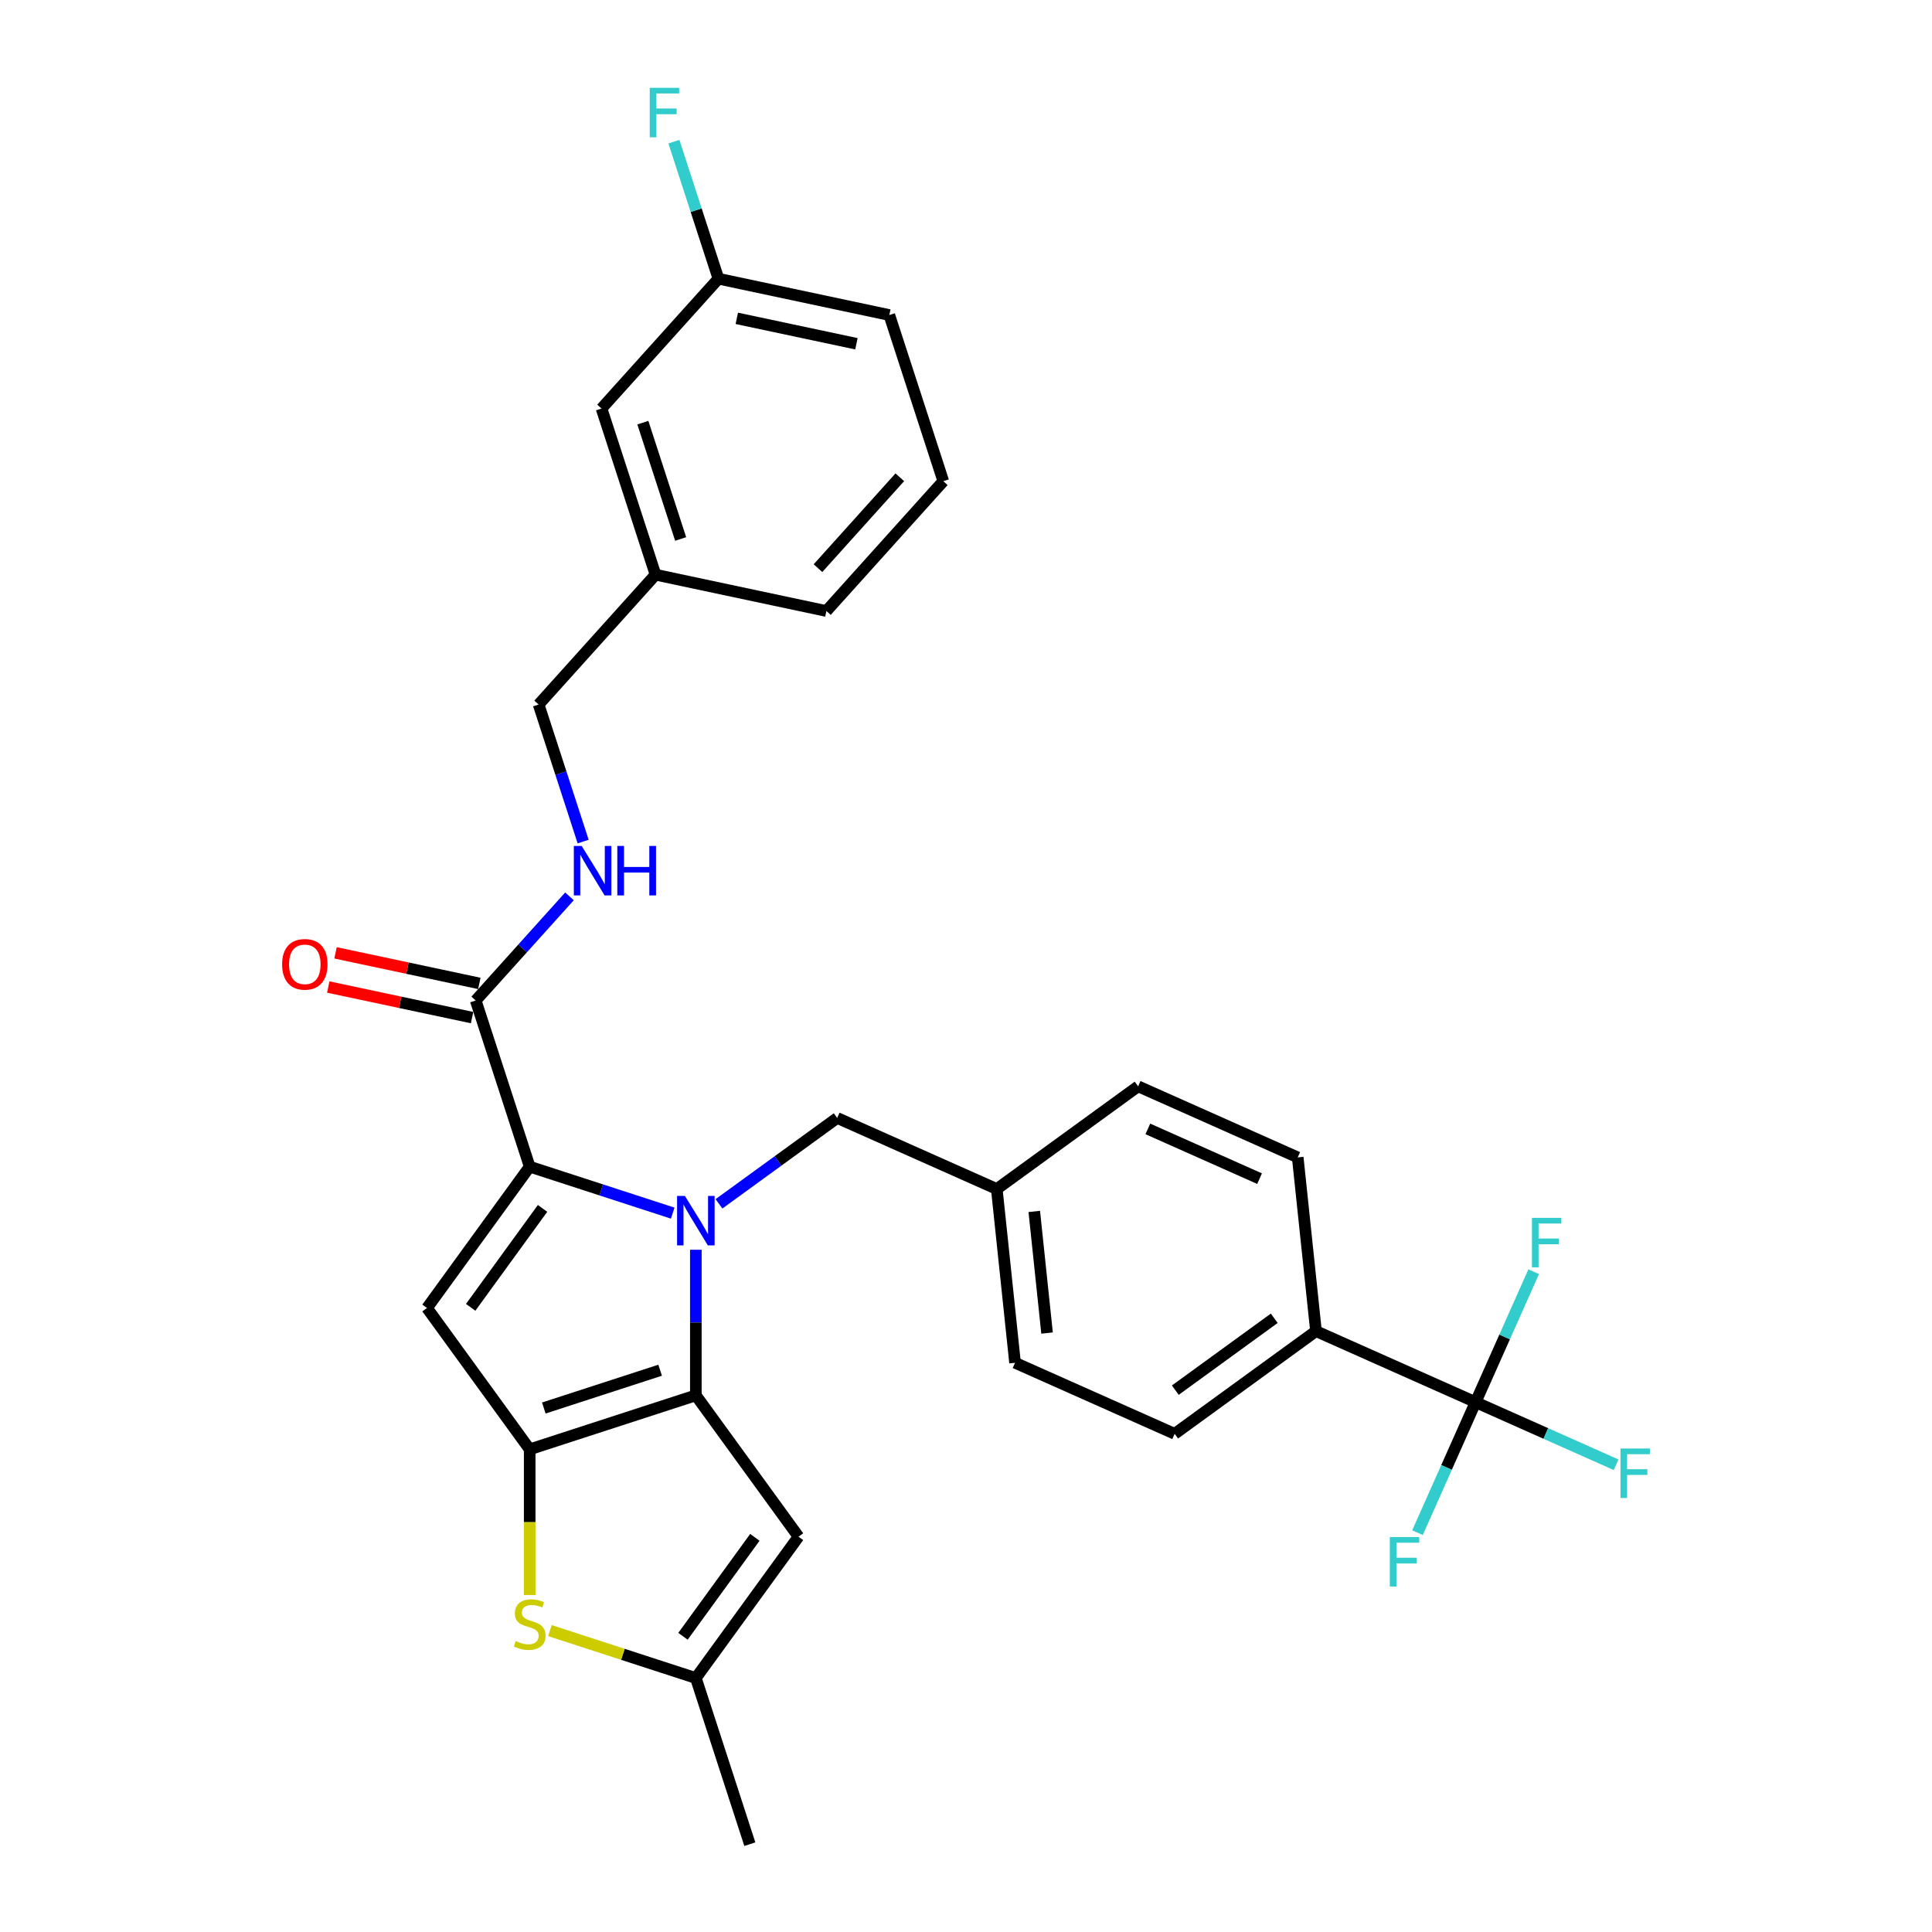 <?xml version='1.0' encoding='iso-8859-1'?>
<svg version='1.1' baseProfile='full'
              xmlns='http://www.w3.org/2000/svg'
                      xmlns:rdkit='http://www.rdkit.org/xml'
                      xmlns:xlink='http://www.w3.org/1999/xlink'
                  xml:space='preserve'
width='1000px' height='1000px' viewBox='0 0 1000 1000'>
<!-- END OF HEADER -->
<rect style='opacity:1.0;fill:#FFFFFF;stroke:none' width='1000' height='1000' x='0' y='0'> </rect>
<path class='bond-0' d='M 371.859,144.26 L 460.309,163.06' style='fill:none;fill-rule:evenodd;stroke:#000000;stroke-width:6px;stroke-linecap:butt;stroke-linejoin:miter;stroke-opacity:1' />
<path class='bond-0' d='M 381.366,164.77 L 443.281,177.93' style='fill:none;fill-rule:evenodd;stroke:#000000;stroke-width:6px;stroke-linecap:butt;stroke-linejoin:miter;stroke-opacity:1' />
<path class='bond-1' d='M 371.859,144.26 L 311.352,211.46' style='fill:none;fill-rule:evenodd;stroke:#000000;stroke-width:6px;stroke-linecap:butt;stroke-linejoin:miter;stroke-opacity:1' />
<path class='bond-2' d='M 371.859,144.26 L 360.334,108.792' style='fill:none;fill-rule:evenodd;stroke:#000000;stroke-width:6px;stroke-linecap:butt;stroke-linejoin:miter;stroke-opacity:1' />
<path class='bond-2' d='M 360.334,108.792 L 348.81,73.324' style='fill:none;fill-rule:evenodd;stroke:#33CCCC;stroke-width:6px;stroke-linecap:butt;stroke-linejoin:miter;stroke-opacity:1' />
<path class='bond-3' d='M 246.224,517.861 L 270.491,490.909' style='fill:none;fill-rule:evenodd;stroke:#000000;stroke-width:6px;stroke-linecap:butt;stroke-linejoin:miter;stroke-opacity:1' />
<path class='bond-3' d='M 270.491,490.909 L 294.759,463.958' style='fill:none;fill-rule:evenodd;stroke:#0000FF;stroke-width:6px;stroke-linecap:butt;stroke-linejoin:miter;stroke-opacity:1' />
<path class='bond-4' d='M 248.104,509.016 L 210.887,501.105' style='fill:none;fill-rule:evenodd;stroke:#000000;stroke-width:6px;stroke-linecap:butt;stroke-linejoin:miter;stroke-opacity:1' />
<path class='bond-4' d='M 210.887,501.105 L 173.67,493.194' style='fill:none;fill-rule:evenodd;stroke:#FF0000;stroke-width:6px;stroke-linecap:butt;stroke-linejoin:miter;stroke-opacity:1' />
<path class='bond-4' d='M 244.344,526.706 L 207.127,518.795' style='fill:none;fill-rule:evenodd;stroke:#000000;stroke-width:6px;stroke-linecap:butt;stroke-linejoin:miter;stroke-opacity:1' />
<path class='bond-4' d='M 207.127,518.795 L 169.909,510.885' style='fill:none;fill-rule:evenodd;stroke:#FF0000;stroke-width:6px;stroke-linecap:butt;stroke-linejoin:miter;stroke-opacity:1' />
<path class='bond-5' d='M 246.224,517.861 L 274.167,603.862' style='fill:none;fill-rule:evenodd;stroke:#000000;stroke-width:6px;stroke-linecap:butt;stroke-linejoin:miter;stroke-opacity:1' />
<path class='bond-6' d='M 301.836,435.596 L 290.312,400.128' style='fill:none;fill-rule:evenodd;stroke:#0000FF;stroke-width:6px;stroke-linecap:butt;stroke-linejoin:miter;stroke-opacity:1' />
<path class='bond-6' d='M 290.312,400.128 L 278.788,364.66' style='fill:none;fill-rule:evenodd;stroke:#000000;stroke-width:6px;stroke-linecap:butt;stroke-linejoin:miter;stroke-opacity:1' />
<path class='bond-7' d='M 460.309,163.06 L 488.252,249.061' style='fill:none;fill-rule:evenodd;stroke:#000000;stroke-width:6px;stroke-linecap:butt;stroke-linejoin:miter;stroke-opacity:1' />
<path class='bond-8' d='M 360.168,646.87 L 360.168,684.551' style='fill:none;fill-rule:evenodd;stroke:#0000FF;stroke-width:6px;stroke-linecap:butt;stroke-linejoin:miter;stroke-opacity:1' />
<path class='bond-8' d='M 360.168,684.551 L 360.168,722.232' style='fill:none;fill-rule:evenodd;stroke:#000000;stroke-width:6px;stroke-linecap:butt;stroke-linejoin:miter;stroke-opacity:1' />
<path class='bond-9' d='M 348.195,627.915 L 311.181,615.888' style='fill:none;fill-rule:evenodd;stroke:#0000FF;stroke-width:6px;stroke-linecap:butt;stroke-linejoin:miter;stroke-opacity:1' />
<path class='bond-9' d='M 311.181,615.888 L 274.167,603.862' style='fill:none;fill-rule:evenodd;stroke:#000000;stroke-width:6px;stroke-linecap:butt;stroke-linejoin:miter;stroke-opacity:1' />
<path class='bond-10' d='M 372.14,623.107 L 402.732,600.88' style='fill:none;fill-rule:evenodd;stroke:#0000FF;stroke-width:6px;stroke-linecap:butt;stroke-linejoin:miter;stroke-opacity:1' />
<path class='bond-10' d='M 402.732,600.88 L 433.325,578.654' style='fill:none;fill-rule:evenodd;stroke:#000000;stroke-width:6px;stroke-linecap:butt;stroke-linejoin:miter;stroke-opacity:1' />
<path class='bond-11' d='M 221.016,677.018 L 274.167,750.175' style='fill:none;fill-rule:evenodd;stroke:#000000;stroke-width:6px;stroke-linecap:butt;stroke-linejoin:miter;stroke-opacity:1' />
<path class='bond-12' d='M 221.016,677.018 L 274.167,603.862' style='fill:none;fill-rule:evenodd;stroke:#000000;stroke-width:6px;stroke-linecap:butt;stroke-linejoin:miter;stroke-opacity:1' />
<path class='bond-12' d='M 243.62,676.675 L 280.826,625.466' style='fill:none;fill-rule:evenodd;stroke:#000000;stroke-width:6px;stroke-linecap:butt;stroke-linejoin:miter;stroke-opacity:1' />
<path class='bond-13' d='M 274.167,750.175 L 360.168,722.232' style='fill:none;fill-rule:evenodd;stroke:#000000;stroke-width:6px;stroke-linecap:butt;stroke-linejoin:miter;stroke-opacity:1' />
<path class='bond-13' d='M 281.479,728.783 L 341.679,709.223' style='fill:none;fill-rule:evenodd;stroke:#000000;stroke-width:6px;stroke-linecap:butt;stroke-linejoin:miter;stroke-opacity:1' />
<path class='bond-14' d='M 274.167,750.175 L 274.167,787.874' style='fill:none;fill-rule:evenodd;stroke:#000000;stroke-width:6px;stroke-linecap:butt;stroke-linejoin:miter;stroke-opacity:1' />
<path class='bond-14' d='M 274.167,787.874 L 274.167,825.573' style='fill:none;fill-rule:evenodd;stroke:#CCCC00;stroke-width:6px;stroke-linecap:butt;stroke-linejoin:miter;stroke-opacity:1' />
<path class='bond-15' d='M 360.168,722.232 L 413.319,795.388' style='fill:none;fill-rule:evenodd;stroke:#000000;stroke-width:6px;stroke-linecap:butt;stroke-linejoin:miter;stroke-opacity:1' />
<path class='bond-16' d='M 413.319,795.388 L 360.168,868.545' style='fill:none;fill-rule:evenodd;stroke:#000000;stroke-width:6px;stroke-linecap:butt;stroke-linejoin:miter;stroke-opacity:1' />
<path class='bond-16' d='M 390.715,795.731 L 353.509,846.941' style='fill:none;fill-rule:evenodd;stroke:#000000;stroke-width:6px;stroke-linecap:butt;stroke-linejoin:miter;stroke-opacity:1' />
<path class='bond-17' d='M 360.168,868.545 L 388.111,954.545' style='fill:none;fill-rule:evenodd;stroke:#000000;stroke-width:6px;stroke-linecap:butt;stroke-linejoin:miter;stroke-opacity:1' />
<path class='bond-18' d='M 360.168,868.545 L 322.403,856.274' style='fill:none;fill-rule:evenodd;stroke:#000000;stroke-width:6px;stroke-linecap:butt;stroke-linejoin:miter;stroke-opacity:1' />
<path class='bond-18' d='M 322.403,856.274 L 284.639,844.004' style='fill:none;fill-rule:evenodd;stroke:#CCCC00;stroke-width:6px;stroke-linecap:butt;stroke-linejoin:miter;stroke-opacity:1' />
<path class='bond-19' d='M 763.759,725.773 L 681.151,688.993' style='fill:none;fill-rule:evenodd;stroke:#000000;stroke-width:6px;stroke-linecap:butt;stroke-linejoin:miter;stroke-opacity:1' />
<path class='bond-20' d='M 763.759,725.773 L 800.126,741.964' style='fill:none;fill-rule:evenodd;stroke:#000000;stroke-width:6px;stroke-linecap:butt;stroke-linejoin:miter;stroke-opacity:1' />
<path class='bond-20' d='M 800.126,741.964 L 836.494,758.156' style='fill:none;fill-rule:evenodd;stroke:#33CCCC;stroke-width:6px;stroke-linecap:butt;stroke-linejoin:miter;stroke-opacity:1' />
<path class='bond-21' d='M 763.759,725.773 L 748.723,759.545' style='fill:none;fill-rule:evenodd;stroke:#000000;stroke-width:6px;stroke-linecap:butt;stroke-linejoin:miter;stroke-opacity:1' />
<path class='bond-21' d='M 748.723,759.545 L 733.687,793.316' style='fill:none;fill-rule:evenodd;stroke:#33CCCC;stroke-width:6px;stroke-linecap:butt;stroke-linejoin:miter;stroke-opacity:1' />
<path class='bond-22' d='M 763.759,725.773 L 778.796,692.001' style='fill:none;fill-rule:evenodd;stroke:#000000;stroke-width:6px;stroke-linecap:butt;stroke-linejoin:miter;stroke-opacity:1' />
<path class='bond-22' d='M 778.796,692.001 L 793.832,658.229' style='fill:none;fill-rule:evenodd;stroke:#33CCCC;stroke-width:6px;stroke-linecap:butt;stroke-linejoin:miter;stroke-opacity:1' />
<path class='bond-23' d='M 433.325,578.654 L 515.933,615.433' style='fill:none;fill-rule:evenodd;stroke:#000000;stroke-width:6px;stroke-linecap:butt;stroke-linejoin:miter;stroke-opacity:1' />
<path class='bond-24' d='M 681.151,688.993 L 607.994,742.144' style='fill:none;fill-rule:evenodd;stroke:#000000;stroke-width:6px;stroke-linecap:butt;stroke-linejoin:miter;stroke-opacity:1' />
<path class='bond-24' d='M 659.547,682.334 L 608.337,719.54' style='fill:none;fill-rule:evenodd;stroke:#000000;stroke-width:6px;stroke-linecap:butt;stroke-linejoin:miter;stroke-opacity:1' />
<path class='bond-25' d='M 681.151,688.993 L 671.699,599.062' style='fill:none;fill-rule:evenodd;stroke:#000000;stroke-width:6px;stroke-linecap:butt;stroke-linejoin:miter;stroke-opacity:1' />
<path class='bond-26' d='M 607.994,742.144 L 525.385,705.365' style='fill:none;fill-rule:evenodd;stroke:#000000;stroke-width:6px;stroke-linecap:butt;stroke-linejoin:miter;stroke-opacity:1' />
<path class='bond-27' d='M 671.699,599.062 L 589.09,562.282' style='fill:none;fill-rule:evenodd;stroke:#000000;stroke-width:6px;stroke-linecap:butt;stroke-linejoin:miter;stroke-opacity:1' />
<path class='bond-27' d='M 651.951,610.067 L 594.125,584.321' style='fill:none;fill-rule:evenodd;stroke:#000000;stroke-width:6px;stroke-linecap:butt;stroke-linejoin:miter;stroke-opacity:1' />
<path class='bond-28' d='M 589.09,562.282 L 515.933,615.433' style='fill:none;fill-rule:evenodd;stroke:#000000;stroke-width:6px;stroke-linecap:butt;stroke-linejoin:miter;stroke-opacity:1' />
<path class='bond-29' d='M 525.385,705.365 L 515.933,615.433' style='fill:none;fill-rule:evenodd;stroke:#000000;stroke-width:6px;stroke-linecap:butt;stroke-linejoin:miter;stroke-opacity:1' />
<path class='bond-29' d='M 541.954,689.985 L 535.337,627.033' style='fill:none;fill-rule:evenodd;stroke:#000000;stroke-width:6px;stroke-linecap:butt;stroke-linejoin:miter;stroke-opacity:1' />
<path class='bond-30' d='M 488.252,249.061 L 427.745,316.261' style='fill:none;fill-rule:evenodd;stroke:#000000;stroke-width:6px;stroke-linecap:butt;stroke-linejoin:miter;stroke-opacity:1' />
<path class='bond-30' d='M 465.736,247.04 L 423.381,294.08' style='fill:none;fill-rule:evenodd;stroke:#000000;stroke-width:6px;stroke-linecap:butt;stroke-linejoin:miter;stroke-opacity:1' />
<path class='bond-31' d='M 427.745,316.261 L 339.295,297.46' style='fill:none;fill-rule:evenodd;stroke:#000000;stroke-width:6px;stroke-linecap:butt;stroke-linejoin:miter;stroke-opacity:1' />
<path class='bond-32' d='M 339.295,297.46 L 311.352,211.46' style='fill:none;fill-rule:evenodd;stroke:#000000;stroke-width:6px;stroke-linecap:butt;stroke-linejoin:miter;stroke-opacity:1' />
<path class='bond-32' d='M 352.303,278.972 L 332.743,218.771' style='fill:none;fill-rule:evenodd;stroke:#000000;stroke-width:6px;stroke-linecap:butt;stroke-linejoin:miter;stroke-opacity:1' />
<path class='bond-33' d='M 339.295,297.46 L 278.788,364.66' style='fill:none;fill-rule:evenodd;stroke:#000000;stroke-width:6px;stroke-linecap:butt;stroke-linejoin:miter;stroke-opacity:1' />
<path  class='atom-2' d='M 301.07 437.857
L 309.462 451.421
Q 310.294 452.759, 311.632 455.182
Q 312.97 457.606, 313.043 457.75
L 313.043 437.857
L 316.443 437.857
L 316.443 463.465
L 312.934 463.465
L 303.928 448.636
Q 302.879 446.899, 301.758 444.91
Q 300.672 442.921, 300.347 442.306
L 300.347 463.465
L 297.019 463.465
L 297.019 437.857
L 301.07 437.857
' fill='#0000FF'/>
<path  class='atom-2' d='M 319.517 437.857
L 322.99 437.857
L 322.99 448.744
L 336.083 448.744
L 336.083 437.857
L 339.556 437.857
L 339.556 463.465
L 336.083 463.465
L 336.083 451.638
L 322.99 451.638
L 322.99 463.465
L 319.517 463.465
L 319.517 437.857
' fill='#0000FF'/>
<path  class='atom-3' d='M 146.018 499.133
Q 146.018 492.984, 149.056 489.547
Q 152.095 486.111, 157.773 486.111
Q 163.452 486.111, 166.491 489.547
Q 169.529 492.984, 169.529 499.133
Q 169.529 505.354, 166.454 508.899
Q 163.38 512.407, 157.773 512.407
Q 152.131 512.407, 149.056 508.899
Q 146.018 505.39, 146.018 499.133
M 157.773 509.514
Q 161.68 509.514, 163.778 506.909
Q 165.912 504.269, 165.912 499.133
Q 165.912 494.105, 163.778 491.573
Q 161.68 489.005, 157.773 489.005
Q 153.867 489.005, 151.733 491.537
Q 149.635 494.069, 149.635 499.133
Q 149.635 504.305, 151.733 506.909
Q 153.867 509.514, 157.773 509.514
' fill='#FF0000'/>
<path  class='atom-5' d='M 354.507 619.001
L 362.899 632.565
Q 363.731 633.903, 365.069 636.326
Q 366.407 638.75, 366.48 638.895
L 366.48 619.001
L 369.88 619.001
L 369.88 644.609
L 366.371 644.609
L 357.365 629.78
Q 356.316 628.043, 355.194 626.054
Q 354.109 624.065, 353.784 623.45
L 353.784 644.609
L 350.456 644.609
L 350.456 619.001
L 354.507 619.001
' fill='#0000FF'/>
<path  class='atom-12' d='M 266.933 849.391
Q 267.222 849.499, 268.416 850.006
Q 269.61 850.512, 270.912 850.838
Q 272.25 851.127, 273.552 851.127
Q 275.976 851.127, 277.386 849.97
Q 278.797 848.776, 278.797 846.714
Q 278.797 845.304, 278.074 844.435
Q 277.386 843.567, 276.301 843.097
Q 275.216 842.627, 273.408 842.084
Q 271.129 841.397, 269.754 840.746
Q 268.416 840.095, 267.439 838.721
Q 266.499 837.346, 266.499 835.031
Q 266.499 831.812, 268.669 829.823
Q 270.876 827.833, 275.216 827.833
Q 278.182 827.833, 281.546 829.244
L 280.714 832.029
Q 277.64 830.763, 275.325 830.763
Q 272.829 830.763, 271.454 831.812
Q 270.08 832.825, 270.116 834.597
Q 270.116 835.972, 270.803 836.804
Q 271.527 837.635, 272.54 838.106
Q 273.588 838.576, 275.325 839.118
Q 277.64 839.842, 279.014 840.565
Q 280.389 841.289, 281.365 842.772
Q 282.378 844.218, 282.378 846.714
Q 282.378 850.259, 279.991 852.176
Q 277.64 854.057, 273.697 854.057
Q 271.418 854.057, 269.682 853.55
Q 267.982 853.08, 265.956 852.248
L 266.933 849.391
' fill='#CCCC00'/>
<path  class='atom-16' d='M 838.754 749.748
L 853.982 749.748
L 853.982 752.678
L 842.19 752.678
L 842.19 760.455
L 852.68 760.455
L 852.68 763.421
L 842.19 763.421
L 842.19 775.357
L 838.754 775.357
L 838.754 749.748
' fill='#33CCCC'/>
<path  class='atom-18' d='M 719.366 795.577
L 734.594 795.577
L 734.594 798.507
L 722.802 798.507
L 722.802 806.284
L 733.291 806.284
L 733.291 809.25
L 722.802 809.25
L 722.802 821.186
L 719.366 821.186
L 719.366 795.577
' fill='#33CCCC'/>
<path  class='atom-19' d='M 792.925 630.36
L 808.153 630.36
L 808.153 633.29
L 796.361 633.29
L 796.361 641.066
L 806.851 641.066
L 806.851 644.032
L 796.361 644.032
L 796.361 655.968
L 792.925 655.968
L 792.925 630.36
' fill='#33CCCC'/>
<path  class='atom-30' d='M 336.301 45.455
L 351.529 45.455
L 351.529 48.384
L 339.738 48.384
L 339.738 56.161
L 350.227 56.161
L 350.227 59.127
L 339.738 59.127
L 339.738 71.063
L 336.301 71.063
L 336.301 45.455
' fill='#33CCCC'/>
</svg>
